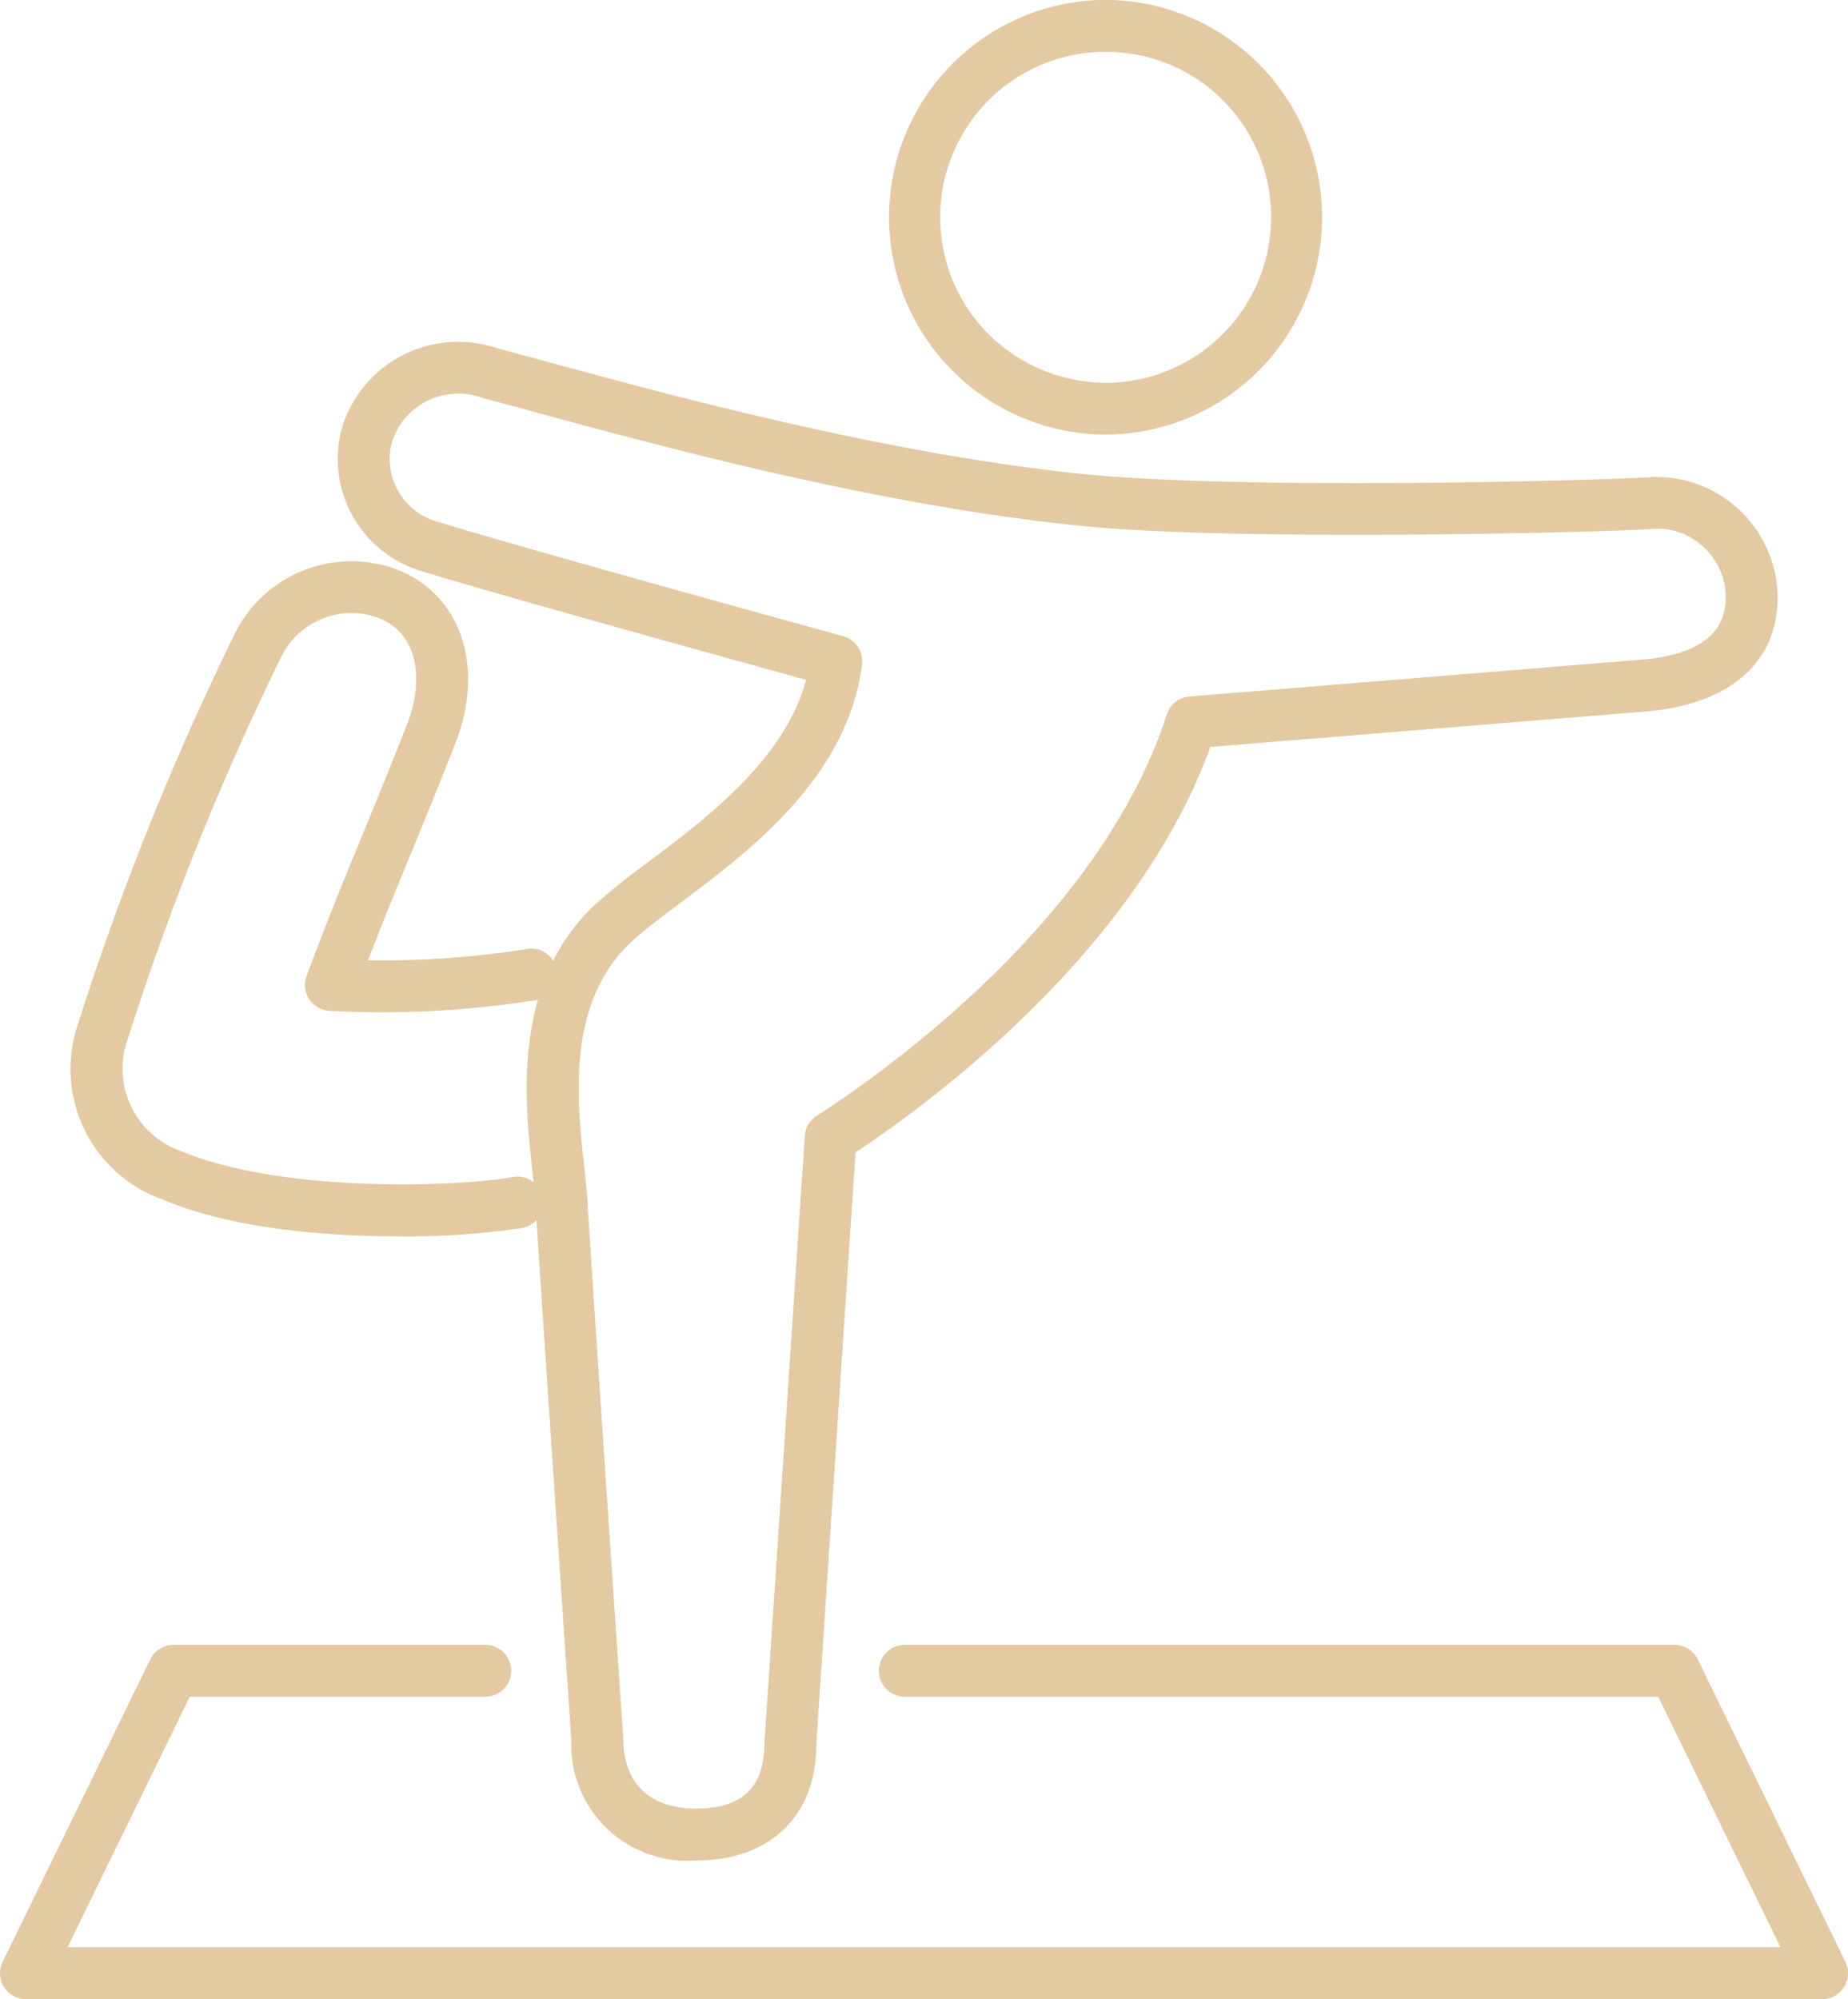 <svg xmlns="http://www.w3.org/2000/svg" width="82.076" height="88.782" viewBox="0 0 82.076 88.782">
  <g id="icon-yoga" transform="translate(-3.847 -212.241)">
    <path id="Path_121" data-name="Path 121" d="M21.539,267.146c-3.338,0-7.439-.356-10.487-1.641a6.148,6.148,0,0,1-3.8-7.6,126.039,126.039,0,0,1,6.956-17.382,5.777,5.777,0,0,1,7.544-2.88c2.654,1.222,3.6,4.34,2.325,7.593-.84,2.141-1.483,3.7-2.072,5.136-.613,1.489-1.161,2.82-1.813,4.514a41.1,41.1,0,0,0,7.043-.5,1.153,1.153,0,1,1,.36,2.277,43.419,43.419,0,0,1-9.113.469,1.153,1.153,0,0,1-1.018-1.554c.934-2.5,1.617-4.165,2.408-6.086.585-1.423,1.224-2.974,2.059-5.1.683-1.74.6-3.853-1.122-4.646a3.464,3.464,0,0,0-4.514,1.757A123.584,123.584,0,0,0,9.456,258.59a3.862,3.862,0,0,0,2.425,4.765c4.513,1.9,12.456,1.59,14.724,1.155a1.153,1.153,0,0,1,.433,2.266,34.91,34.91,0,0,1-5.5.37" fill="#e4caa2"/>
    <path id="Path_122" data-name="Path 122" d="M34.761,294.864a5.158,5.158,0,0,1-5.54-5.353s-1.235-18.176-1.6-23.918c-.024-.389-.075-.843-.13-1.349-.344-3.132-.919-8.373,2.811-11.855a29.788,29.788,0,0,1,2.343-1.873c2.585-1.939,6.046-4.536,7.005-8.083-3.337-.92-13.659-3.774-16.982-4.8a5.2,5.2,0,0,1-3.644-6.351l.061-.211a5.408,5.408,0,0,1,6.824-3.374l1.7.462c6.144,1.673,15.428,4.2,24.245,5.124,7.018.732,23.3.295,25.461.139h.036a5.393,5.393,0,0,1,5.445,5.343c0,2.886-2.1,4.729-5.748,5.064l-19.445,1.584c-3.278,9.034-12.312,15.718-15.759,18.007L40.1,289.74c0,3.131-2.042,5.124-5.334,5.124M24.194,229.723a3.089,3.089,0,0,0-2.916,2.07l-.024.087a2.893,2.893,0,0,0,2.053,3.538c3.909,1.206,17.849,5.037,17.989,5.075a1.155,1.155,0,0,1,.838,1.261c-.653,5.017-4.959,8.248-8.1,10.607-.87.653-1.622,1.218-2.153,1.713-2.886,2.694-2.408,7.042-2.093,9.919.06.545.113,1.036.14,1.454.363,5.751,1.6,23.986,1.6,23.986,0,2.014,1.181,3.125,3.237,3.125,2.039,0,3.031-.947,3.031-2.9l1.794-26.969a1.155,1.155,0,0,1,.526-.892c2.9-1.869,12.6-8.679,15.553-17.83a1.153,1.153,0,0,1,1-.795l20.185-1.644c2.412-.221,3.641-1.15,3.641-2.759a3.048,3.048,0,0,0-.911-2.161,2.976,2.976,0,0,0-2.175-.887c-2.111.155-18.646.6-25.79-.149-9-.944-18.4-3.5-24.611-5.192l-1.685-.457a.986.986,0,0,1-.118-.034,3.081,3.081,0,0,0-1.011-.171m28.756,1.823a9.653,9.653,0,0,1-.1-19.305h.05a9.653,9.653,0,0,1,.15,19.305h-.1m.045-17h-.036a7.348,7.348,0,0,0-5.147,12.6,7.47,7.47,0,0,0,5.217,2.1,7.356,7.356,0,0,0,7.271-7.423v-.005a7.315,7.315,0,0,0-7.305-7.266" fill="#e4caa2"/>
    <path id="Path_123" data-name="Path 123" d="M84.771,301.023H5a1.153,1.153,0,0,1-1.036-1.659l6.557-13.432a1.154,1.154,0,0,1,1.036-.647H25.4a1.153,1.153,0,1,1,0,2.306H12.277L6.846,298.716H82.925l-5.431-11.125H44.034a1.153,1.153,0,1,1,0-2.306h34.18a1.154,1.154,0,0,1,1.036.647l6.557,13.432a1.153,1.153,0,0,1-1.036,1.659" fill="#e4caa2"/>
  </g>
</svg>
